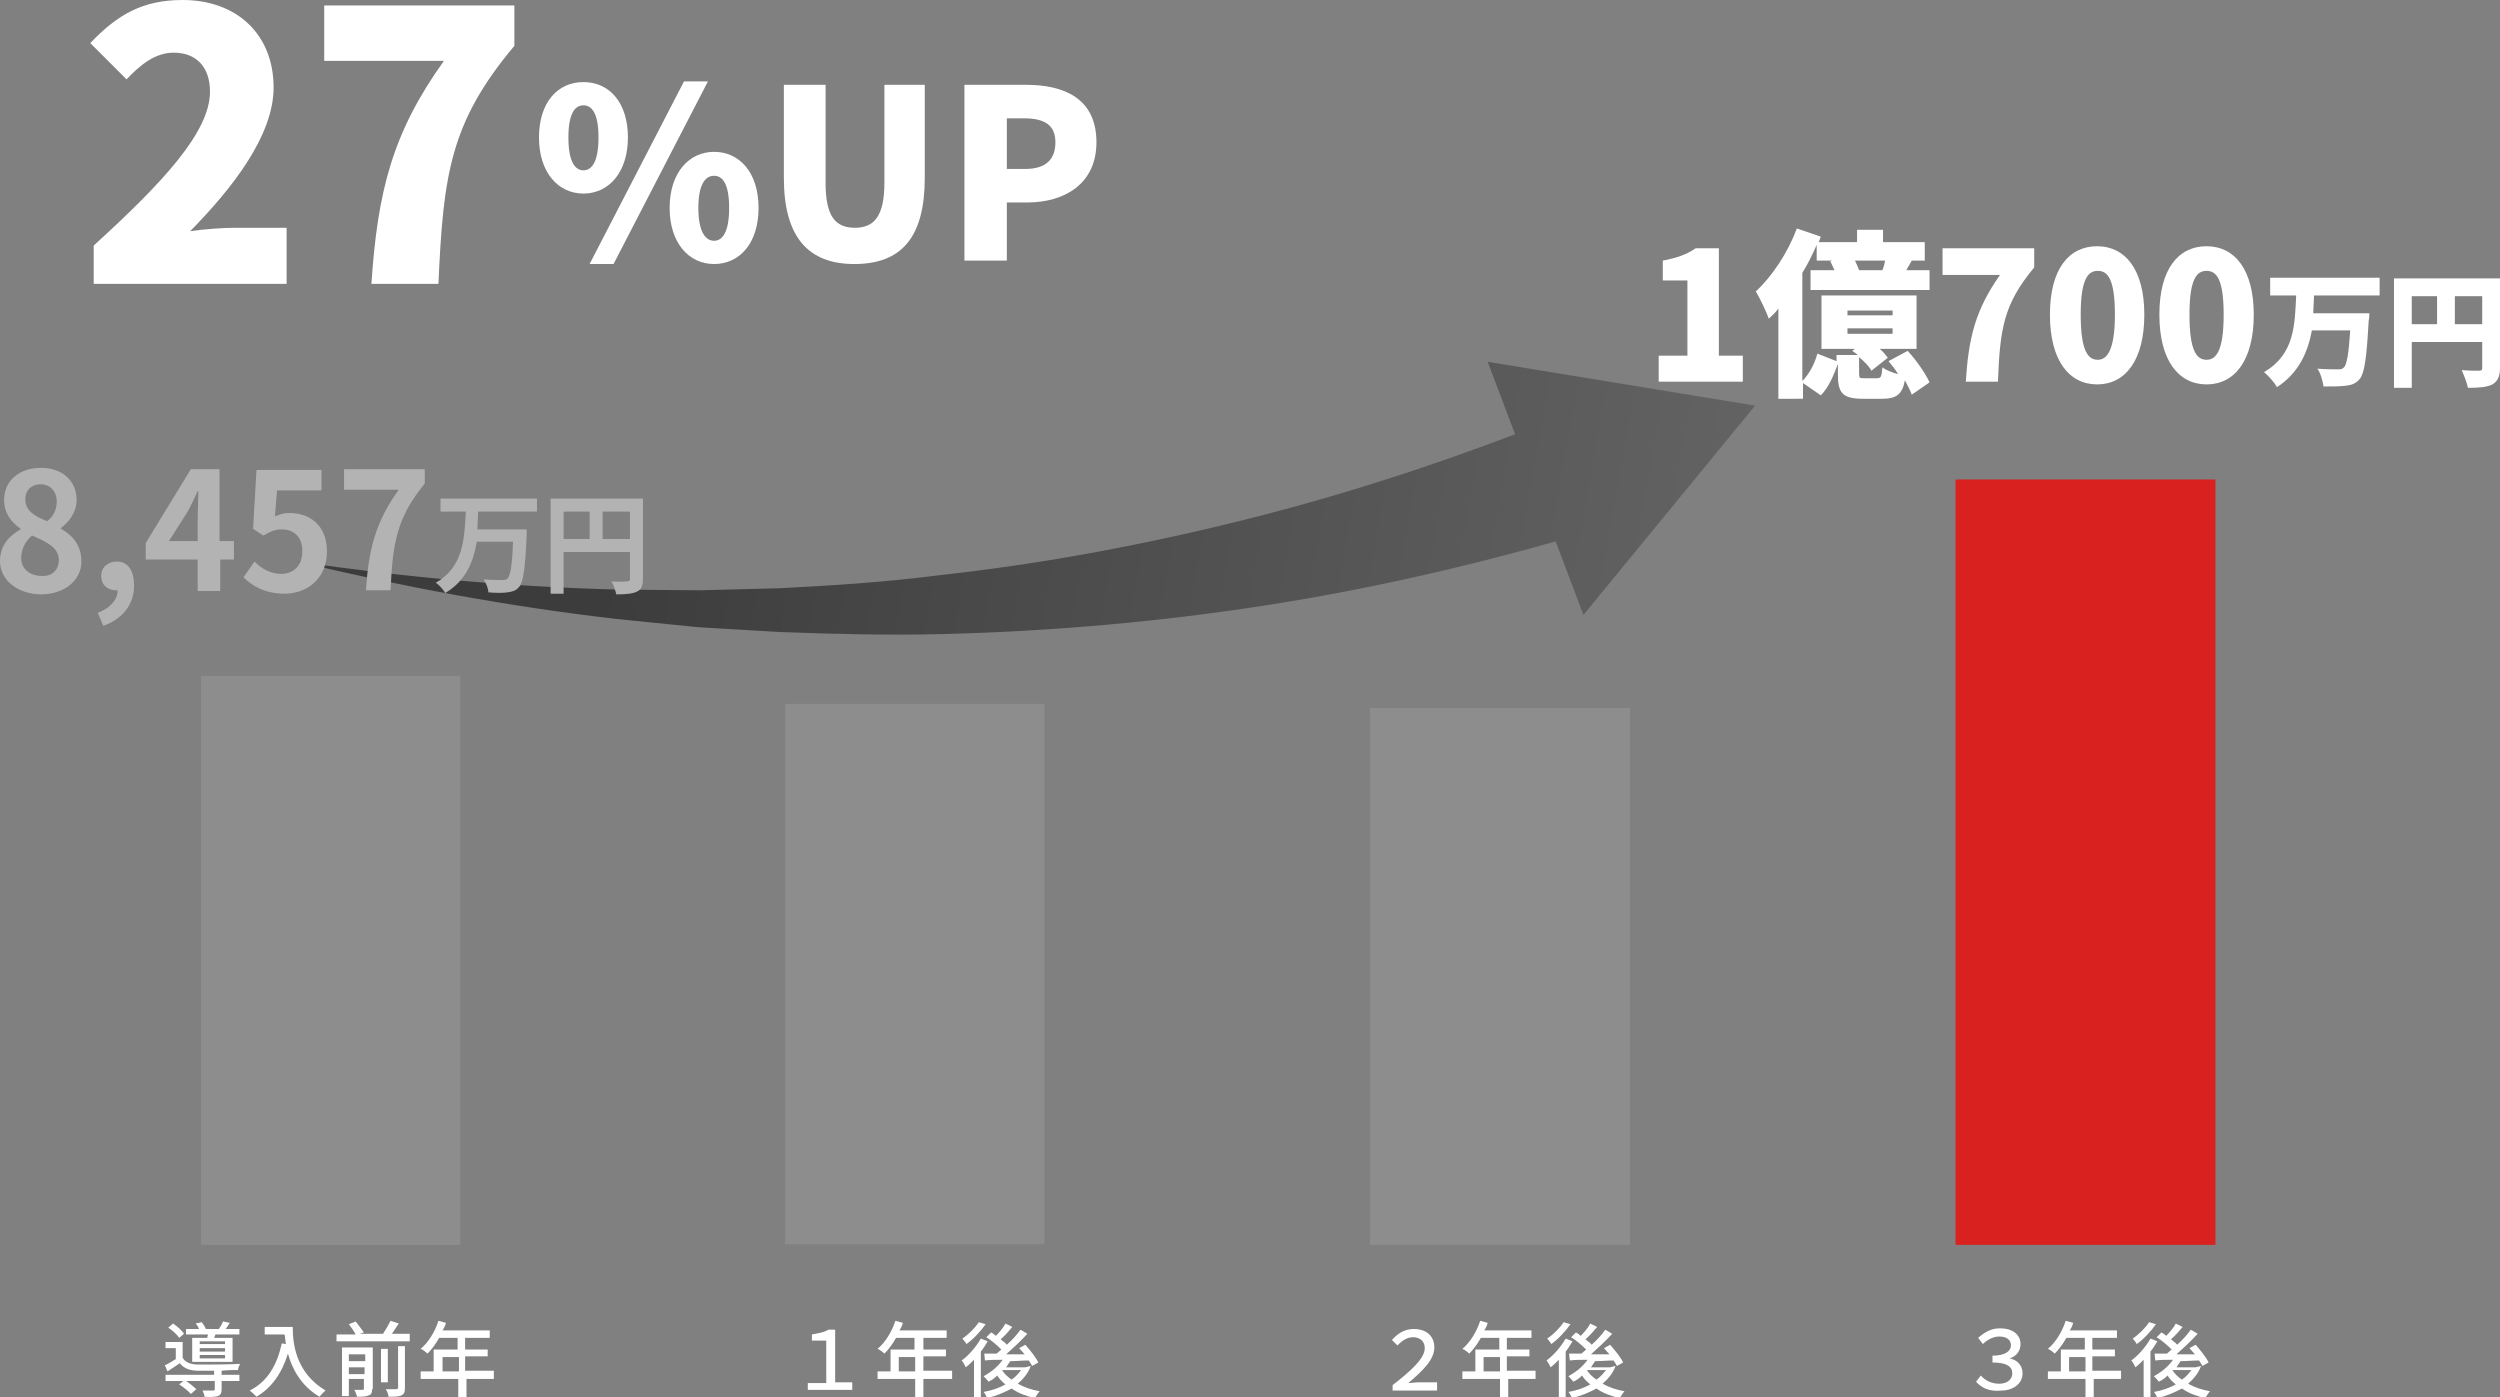 <?xml version="1.0" encoding="utf-8"?>
<!-- Generator: Adobe Illustrator 27.9.4, SVG Export Plug-In . SVG Version: 9.03 Build 54784)  -->
<svg version="1.1" id="レイヤー_1" xmlns="http://www.w3.org/2000/svg" xmlns:xlink="http://www.w3.org/1999/xlink" x="0px"
	 y="0px" viewBox="0 0 365.5 204.3" enable-background="new 0 0 365.5 204.3" xml:space="preserve">
<rect x="0" y="0" width="365.5" height="204.3" fill="#808080" stroke="none"/>
<g>
	<g>
		
			<linearGradient id="SVGID_00000047017905151289354320000000025128706742411402_" gradientUnits="userSpaceOnUse" x1="47.809" y1="56.696" x2="255.918" y2="93.403">
			<stop  offset="0.209" style="stop-color:#3C3C3C"/>
			<stop  offset="1" style="stop-color:#646464"/>
		</linearGradient>
		<path fill="url(#SVGID_00000047017905151289354320000000025128706742411402_)" d="M43.5,82.1c15.6,2.3,31.3,3.7,47,4.1l11.8,0.1
			L114,86c7.8-0.4,15.6-0.9,23.3-1.9c15.5-1.7,30.8-4.6,45.8-8.4c15-3.8,29.7-8.7,44-14.4l5.7,16.3c-15.5,4.6-31.2,8.3-47.1,10.8
			c-15.9,2.5-31.9,3.9-47.8,4.3c-8,0.2-16,0-23.9-0.3l-11.9-0.7l-11.9-1.2C74.5,88.7,58.9,85.8,43.5,82.1z"/>
		<g>
			
				<linearGradient id="SVGID_00000019672592056440447120000018088510863132448931_" gradientUnits="userSpaceOnUse" x1="50.669" y1="40.486" x2="258.777" y2="77.193">
				<stop  offset="0.209" style="stop-color:#3C3C3C"/>
				<stop  offset="1" style="stop-color:#646464"/>
			</linearGradient>
			<polygon fill="url(#SVGID_00000019672592056440447120000018088510863132448931_)" points="231.5,89.9 256.6,59.3 217.5,52.9 			
				"/>
		</g>
	</g>
	<rect x="285.9" y="70.1" fill="#D9221F" width="38" height="111.9"/>
	<rect x="200.3" y="103.5" fill="#8D8D8D" width="38" height="78.5"/>
	<rect x="114.8" y="102.9" fill="#8D8D8D" width="37.9" height="79"/>
	<rect x="29.4" y="98.8" fill="#8D8D8D" width="37.9" height="83.2"/>
	<g>
		<path fill="#B3B3B3" d="M0,82c0-2.3,1.4-3.7,3-4.6v-0.1c-1.4-1-2.4-2.3-2.4-4.2c0-2.9,2.3-4.7,5.4-4.7c3.1,0,5.2,1.9,5.2,4.7
			c0,1.8-1.1,3.2-2.3,4.1v0.1c1.6,0.9,3,2.3,3,4.8c0,2.7-2.4,4.8-6,4.8C2.5,86.8,0,84.8,0,82z M8.6,81.9c0-1.8-1.6-2.6-3.9-3.6
			c-1,0.8-1.6,2-1.6,3.3c0,1.6,1.3,2.6,3,2.6C7.5,84.3,8.6,83.4,8.6,81.9z M8.3,73.3c0-1.4-0.9-2.5-2.4-2.5c-1.2,0-2.2,0.8-2.2,2.2
			c0,1.7,1.4,2.5,3.2,3.2C7.9,75.4,8.3,74.4,8.3,73.3z"/>
		<path fill="#B3B3B3" d="M14.3,89.6c1.8-0.7,2.9-1.9,2.9-3.3c-0.1,0-0.1,0-0.2,0c-1.2,0-2.2-0.7-2.2-2.1c0-1.3,1-2.1,2.3-2.1
			c1.6,0,2.5,1.3,2.5,3.5c0,2.8-1.7,4.9-4.5,5.9L14.3,89.6z"/>
		<path fill="#B3B3B3" d="M34.3,81.8h-2.1v4.6h-3.3v-4.6h-7.6v-2.4l6.6-10.8h4.2v10.5h2.1V81.8z M28.9,79.1v-3.6
			c0-1,0.1-2.6,0.1-3.7h-0.1c-0.4,0.9-0.9,1.9-1.4,2.9l-2.8,4.4H28.9z"/>
		<path fill="#B3B3B3" d="M35.6,84.4l1.6-2.3c1,1,2.3,1.8,3.9,1.8c1.8,0,3.1-1.2,3.1-3.3c0-2.1-1.2-3.2-3-3.2
			c-1.1,0-1.6,0.3-2.7,0.9L37,77.3l0.5-8.6H47v3h-6.5l-0.3,3.8c0.7-0.3,1.3-0.5,2.1-0.5c3,0,5.5,1.8,5.5,5.6c0,4-2.9,6.2-6.2,6.2
			C38.8,86.8,36.9,85.7,35.6,84.4z"/>
		<path fill="#B3B3B3" d="M58.3,71.6h-8v-3h11.8v2.1c-4.1,5-4.7,8.7-5,15.6h-3.6C53.9,80.3,54.9,76.3,58.3,71.6z"/>
		<path fill="#B3B3B3" d="M69.9,74.8c0,0.8-0.1,1.7-0.1,2.6H77c0,0,0,0.6,0,0.8c-0.2,4.9-0.5,6.9-1.1,7.6c-0.5,0.6-1,0.7-1.7,0.8
			c-0.6,0.1-1.7,0.1-2.8,0c0-0.5-0.3-1.3-0.7-1.9c1.1,0.1,2.2,0.1,2.7,0.1c0.3,0,0.5,0,0.8-0.2c0.4-0.4,0.7-2,0.8-5.4h-5.3
			c-0.5,3-1.6,5.7-4.6,7.5c-0.3-0.5-0.9-1.2-1.4-1.5c4.1-2.3,4.2-6.6,4.4-10.4h-3.7v-1.9h14.1v1.9H69.9z"/>
		<path fill="#B3B3B3" d="M94,84.6c0,1-0.2,1.6-0.9,1.9c-0.6,0.3-1.6,0.4-3,0.4c-0.1-0.5-0.4-1.4-0.7-1.9c0.9,0.1,2,0,2.3,0
			c0.3,0,0.4-0.1,0.4-0.4v-3.9h-9.7v6.1h-1.9V72.9H94V84.6z M82.4,78.8h3.8v-4h-3.8V78.8z M92.1,78.8v-4h-4v4H92.1z"/>
	</g>
	<g>
		<g>
			<g>
				<path fill="#FFFFFF" d="M242.6,52h4.1V41h-3.6v-2.9c2.1-0.4,3.5-0.9,4.8-1.8h3.4V52h3.5v3.8h-12.3V52z"/>
				<path fill="#FFFFFF" d="M279.5,57.7c-0.2-0.6-0.6-1.3-1-2.1c-0.4,2.1-1.3,2.7-3.3,2.7h-2.8c-3.1,0-3.7-0.9-3.7-3.6v-1.5
					c-0.6,1.6-1.3,3.4-2.5,4.6l-2.6-1.8v2.3H260V45.1c-0.4,0.6-0.9,1-1.4,1.5c-0.3-0.9-1.3-3-1.9-4c2.4-2.2,4.7-5.7,6-9.2l3.5,1.2
					l-0.3,0.8h5.6v-1.8h3.8v1.8h6.1v2.7h-1.9l-0.8,1.4h3.4v2.9h-17.4v-2.9h3.5c-0.2-0.4-0.4-0.9-0.6-1.3l0.3-0.1h-2.3v-2.3
					c-0.6,1.4-1.3,2.8-2.1,4.1v15.8c1-1,1.8-2.5,2.2-4l2.8,1.1v-0.9h3.1c-0.2-0.2-0.5-0.4-0.8-0.6l0.4-0.3h-4.9v-7.8h13.9V51h-5.4
					c0.5,0.4,0.9,0.9,1.2,1.3l-2.4,1.9c-0.3-0.6-1-1.3-1.8-2v2.4c0,0.7,0.1,0.7,0.8,0.7h1.8c0.6,0,0.7-0.2,0.8-1.6
					c0.5,0.4,1.5,0.8,2.3,1c-0.4-0.7-0.9-1.3-1.4-1.9l2.8-1.5c1.3,1.4,2.6,3.3,3.2,4.6L279.5,57.7z M270.1,46.1h6.6v-0.7h-6.6V46.1z
					 M270.1,48.8h6.6V48h-6.6V48.8z M275.2,39.5c0.2-0.4,0.3-0.9,0.4-1.4h-4.4c0.2,0.4,0.4,0.9,0.6,1.4H275.2z"/>
				<path fill="#FFFFFF" d="M292.4,40.2H284v-3.9h13.4v2.8c-4.5,5.4-5,9-5.3,16.7h-4.7C287.8,49.4,288.8,45.3,292.4,40.2z"/>
				<path fill="#FFFFFF" d="M299.7,46c0-6.7,2.8-10,6.9-10s6.9,3.4,6.9,10c0,6.7-2.8,10.2-6.9,10.2S299.7,52.7,299.7,46z M309.2,46
					c0-5.3-1.1-6.4-2.5-6.4c-1.4,0-2.5,1.1-2.5,6.4c0,5.4,1.1,6.6,2.5,6.6C308,52.6,309.2,51.3,309.2,46z"/>
				<path fill="#FFFFFF" d="M315.7,46c0-6.7,2.8-10,6.9-10s6.9,3.4,6.9,10c0,6.7-2.8,10.2-6.9,10.2S315.7,52.7,315.7,46z M325.1,46
					c0-5.3-1.1-6.4-2.5-6.4c-1.4,0-2.5,1.1-2.5,6.4c0,5.4,1.1,6.6,2.5,6.6C324,52.6,325.1,51.3,325.1,46z"/>
				<path fill="#FFFFFF" d="M338.3,43.3c0,0.8-0.1,1.7-0.1,2.5h8.2c0,0,0,0.8-0.1,1.1c-0.3,5.4-0.6,7.6-1.3,8.5
					c-0.6,0.7-1.2,0.9-2.1,1c-0.8,0.1-2,0.1-3.2,0.1c-0.1-0.7-0.4-1.9-0.9-2.6c1.2,0.1,2.4,0.1,3,0.1c0.4,0,0.6,0,0.9-0.3
					c0.4-0.4,0.7-2.1,0.9-5.4h-5.6c-0.6,3.2-1.9,6.2-5.1,8.3c-0.4-0.7-1.2-1.6-1.9-2.2c4.5-2.6,4.5-7,4.7-11.2h-3.8v-2.6h16v2.6
					H338.3z"/>
				<path fill="#FFFFFF" d="M365.5,53.7c0,1.3-0.3,2-1.1,2.5c-0.8,0.4-1.9,0.5-3.6,0.5c-0.1-0.7-0.6-1.9-0.9-2.6
					c0.9,0.1,2.1,0.1,2.5,0.1s0.5-0.1,0.5-0.4V50h-10.3v6.7H350v-16h15.5V53.7z M352.6,47.4h3.7v-4.1h-3.7V47.4z M362.9,47.4v-4.1
					h-4v4.1H362.9z"/>
			</g>
		</g>
	</g>
	<g>
		<g>
			<path fill="#FFFFFF" d="M32.4,201H35v0.9h-2.6v1.2c0,0.5-0.1,0.8-0.5,1c-0.4,0.1-1,0.2-2,0.1c0-0.3-0.2-0.7-0.3-0.9
				c0.7,0,1.4,0,1.5,0c0.2,0,0.3,0,0.3-0.2v-1.2h-4.2c0.6,0.4,1.2,0.9,1.5,1.2l-0.8,0.7c-0.3-0.4-1.1-1-1.7-1.4l0.6-0.5h-2.6V201
				h7.1v-0.6c-0.9,0-1.7,0-2.3,0c-1.2,0-2.1-0.3-2.7-1.1c-0.6,0.4-1.2,0.8-1.8,1.2l-0.4-0.9c0.5-0.2,1.1-0.6,1.6-0.9v-1.6h-1.5v-0.9
				h2.5v2.3c0.4,0.7,1.2,1,2.3,1c1.4,0,4.5,0,6.1-0.1c-0.1,0.2-0.3,0.6-0.3,0.9c-0.6,0-1.5,0-2.4,0.1V201z M26.2,195.6
				c-0.3-0.5-1-1.1-1.6-1.5l0.7-0.6c0.6,0.4,1.3,1,1.6,1.5L26.2,195.6z M30.3,195.6c0-0.2,0.1-0.3,0.1-0.5h-3.2v-0.8h1.9
				c-0.1-0.3-0.3-0.6-0.5-0.8l0.9-0.2c0.2,0.3,0.5,0.7,0.6,1H32c0.2-0.3,0.5-0.8,0.6-1.1l1,0.2c-0.2,0.3-0.4,0.6-0.6,0.9H35v0.8
				h-3.5c-0.1,0.2-0.1,0.3-0.2,0.5H34v3.5h-5.9v-3.5H30.3z M32.9,196.1h-3.7v0.4h3.7V196.1z M32.9,197.1h-3.7v0.5h3.7V197.1z
				 M32.9,198.1h-3.7v0.5h3.7V198.1z"/>
			<path fill="#FFFFFF" d="M42.8,194c0,2.2,0.3,6.6,4.8,9.3c-0.3,0.2-0.7,0.7-0.9,0.9c-2.7-1.6-4-4.1-4.6-6.3
				c-0.9,2.9-2.4,5-4.6,6.3c-0.2-0.2-0.7-0.7-1-0.9c2.6-1.3,4-3.7,4.7-6.9l0.6,0.1c-0.1-0.5-0.1-1-0.2-1.4h-2.9V194H42.8z"/>
			<path fill="#FFFFFF" d="M59.9,195.1v1H49.2v-1H52c-0.2-0.4-0.6-1-1-1.5l1-0.4c0.4,0.5,0.9,1.2,1.2,1.6l-0.6,0.2H56
				c0.4-0.6,0.8-1.3,1.1-1.9l1.2,0.4c-0.3,0.5-0.7,1-1,1.5H59.9z M54.4,203.1c0,0.5-0.1,0.8-0.5,0.9c-0.4,0.2-0.9,0.2-1.7,0.2
				c-0.1-0.3-0.2-0.7-0.4-1c0.5,0,1.1,0,1.2,0c0.2,0,0.2-0.1,0.2-0.2v-1.4H51v2.5h-1v-7.1h4.5V203.1z M51,198v1h2.4v-1H51z
				 M53.3,200.9v-1H51v1H53.3z M56.7,202.1h-1v-4.9h1V202.1z M58.1,196.8h1.1v6.1c0,0.6-0.1,0.9-0.5,1.1c-0.4,0.2-1,0.2-1.9,0.2
				c0-0.3-0.2-0.8-0.4-1.1c0.7,0,1.3,0,1.5,0c0.2,0,0.3-0.1,0.3-0.2V196.8z"/>
			<path fill="#FFFFFF" d="M72.4,201.6h-4.2v2.7h-1.2v-2.7h-5.5v-1.1h1.9v-3.2h3.5v-1.7h-2.7c-0.5,0.9-1.1,1.7-1.7,2.3
				c-0.2-0.2-0.7-0.6-1-0.7c1.1-0.9,2.1-2.5,2.6-4.1l1.1,0.3c-0.1,0.4-0.3,0.8-0.5,1.1h6.9v1.1h-3.6v1.7h3.3v1h-3.3v2.1h4.2V201.6z
				 M67.1,200.5v-2.1h-2.4v2.1H67.1z"/>
		</g>
	</g>
	<g>
		<g>
			<path fill="#FFFFFF" d="M118.1,202.2h2.7V196h-2.1v-0.9c1-0.2,1.8-0.3,2.4-0.7h1v7.7h2.5v1.1h-6.5V202.2z"/>
			<path fill="#FFFFFF" d="M139.2,201.6H135v2.7h-1.2v-2.7h-5.5v-1.1h1.9v-3.2h3.5v-1.7h-2.7c-0.5,0.9-1.1,1.7-1.7,2.3
				c-0.2-0.2-0.7-0.6-1-0.7c1.1-0.9,2.1-2.5,2.6-4.1l1.1,0.3c-0.1,0.4-0.3,0.8-0.5,1.1h6.9v1.1H135v1.7h3.3v1H135v2.1h4.2V201.6z
				 M133.8,200.5v-2.1h-2.4v2.1H133.8z"/>
			<path fill="#FFFFFF" d="M144.4,196.1c-0.3,0.5-0.6,1-1,1.5v6.7h-1v-5.5c-0.4,0.4-0.8,0.8-1.2,1.1c-0.1-0.2-0.4-0.8-0.6-1
				c1.1-0.8,2.1-2,2.8-3.2L144.4,196.1z M144.1,193.6c-0.7,1-1.8,2.2-2.8,2.9c-0.1-0.2-0.4-0.6-0.6-0.8c0.9-0.6,1.9-1.6,2.4-2.4
				L144.1,193.6z M150.7,199.7c-0.4,1.1-1.1,1.9-1.9,2.6c0.9,0.5,2,0.9,3.2,1.1c-0.2,0.2-0.5,0.7-0.7,1c-1.3-0.3-2.4-0.7-3.4-1.4
				c-1.1,0.6-2.3,1.1-3.6,1.4c-0.1-0.3-0.3-0.7-0.5-0.9c1.2-0.2,2.3-0.6,3.2-1.1c-0.5-0.4-0.9-0.8-1.2-1.3c-0.4,0.4-0.8,0.7-1.3,0.9
				c-0.1-0.2-0.5-0.6-0.7-0.8c1.1-0.6,2.1-1.4,2.8-2.4c-1,0-1.8,0-2.6,0.1l-0.1-1c0.5,0,1.2,0,1.8,0c0.2-0.2,0.5-0.4,0.7-0.6
				c-0.6-0.6-1.4-1.3-2.2-1.8l0.7-0.7c0.2,0.1,0.5,0.3,0.7,0.5c0.5-0.5,1.1-1.2,1.4-1.8l1,0.5c-0.5,0.6-1.1,1.3-1.7,1.8
				c0.3,0.3,0.7,0.5,0.9,0.8c0.8-0.7,1.5-1.5,2-2.2l1,0.6c-0.9,1-2.1,2.1-3.1,3c0.9,0,1.8,0,2.7,0c-0.3-0.3-0.5-0.6-0.8-0.9l0.9-0.5
				c0.7,0.8,1.6,1.9,1.9,2.6l-0.9,0.5c-0.1-0.2-0.3-0.5-0.5-0.8c-0.9,0-1.8,0.1-2.7,0.1c-0.2,0.3-0.4,0.6-0.6,0.9h2.6l0.2,0
				L150.7,199.7z M146.5,200.3c0.3,0.5,0.8,1,1.4,1.4c0.6-0.4,1-0.9,1.4-1.4L146.5,200.3L146.5,200.3z"/>
		</g>
	</g>
	<g>
		<g>
			<path fill="#FFFFFF" d="M203.6,202.5c2.7-2.1,4.7-3.9,4.7-5.4c0-1-0.7-1.6-1.7-1.6c-0.9,0-1.6,0.5-2.3,1.2l-0.8-0.8
				c0.9-1,1.9-1.6,3.2-1.6c1.8,0,3,1,3,2.7c0,1.8-1.7,3.4-3.8,5.2c0.5,0,0.9-0.1,1.4-0.1h2.8v1.2h-6.5V202.5z"/>
			<path fill="#FFFFFF" d="M224.7,201.6h-4.2v2.7h-1.2v-2.7h-5.5v-1.1h1.9v-3.2h3.5v-1.7h-2.7c-0.5,0.9-1.1,1.7-1.7,2.3
				c-0.2-0.2-0.7-0.6-1-0.7c1.1-0.9,2.1-2.5,2.6-4.1l1.1,0.3c-0.1,0.4-0.3,0.8-0.5,1.1h6.9v1.1h-3.6v1.7h3.3v1h-3.3v2.1h4.2V201.6z
				 M219.3,200.5v-2.1h-2.4v2.1H219.3z"/>
			<path fill="#FFFFFF" d="M229.9,196.1c-0.3,0.5-0.6,1-1,1.5v6.7h-1v-5.5c-0.4,0.4-0.8,0.8-1.2,1.1c-0.1-0.2-0.4-0.8-0.6-1
				c1.1-0.8,2.1-2,2.8-3.2L229.9,196.1z M229.6,193.6c-0.7,1-1.8,2.2-2.8,2.9c-0.1-0.2-0.4-0.6-0.6-0.8c0.9-0.6,1.9-1.6,2.4-2.4
				L229.6,193.6z M236.2,199.7c-0.4,1.1-1.1,1.9-1.9,2.6c0.9,0.5,2,0.9,3.2,1.1c-0.2,0.2-0.5,0.7-0.7,1c-1.3-0.3-2.4-0.7-3.4-1.4
				c-1.1,0.6-2.3,1.1-3.6,1.4c-0.1-0.3-0.3-0.7-0.5-0.9c1.2-0.2,2.3-0.6,3.2-1.1c-0.5-0.4-0.9-0.8-1.2-1.3c-0.4,0.4-0.8,0.7-1.3,0.9
				c-0.1-0.2-0.5-0.6-0.7-0.8c1.1-0.6,2.1-1.4,2.8-2.4c-1,0-1.8,0-2.6,0.1l-0.1-1c0.5,0,1.2,0,1.8,0c0.2-0.2,0.5-0.4,0.7-0.6
				c-0.6-0.6-1.4-1.3-2.2-1.8l0.7-0.7c0.2,0.1,0.5,0.3,0.7,0.5c0.5-0.5,1.1-1.2,1.4-1.8l1,0.5c-0.5,0.6-1.1,1.3-1.7,1.8
				c0.3,0.3,0.7,0.5,0.9,0.8c0.8-0.7,1.5-1.5,2-2.2l1,0.6c-0.9,1-2.1,2.1-3.1,3c0.9,0,1.8,0,2.7,0c-0.3-0.3-0.5-0.6-0.8-0.9l0.9-0.5
				c0.7,0.8,1.6,1.9,1.9,2.6l-0.9,0.5c-0.1-0.2-0.3-0.5-0.5-0.8c-0.9,0-1.8,0.1-2.7,0.1c-0.2,0.3-0.4,0.6-0.6,0.9h2.6l0.2,0
				L236.2,199.7z M232,200.3c0.3,0.5,0.8,1,1.4,1.4c0.6-0.4,1-0.9,1.4-1.4L232,200.3L232,200.3z"/>
		</g>
	</g>
	<g>
		<g>
			<path fill="#FFFFFF" d="M288.9,202l0.7-0.9c0.7,0.8,1.6,1.2,2.7,1.2c1.1,0,1.9-0.6,1.9-1.5c0-1-0.8-1.6-2.9-1.6v-1
				c1.9,0,2.7-0.7,2.7-1.5c0-0.8-0.6-1.3-1.7-1.3c-0.8,0-1.7,0.4-2.4,1.1l-0.7-0.9c0.9-0.8,1.9-1.4,3.2-1.4c1.8,0,3,0.9,3,2.3
				c0,1-0.6,1.8-1.6,2.1v0c1.1,0.2,1.9,1,1.9,2.2c0,1.5-1.4,2.5-3.1,2.5C290.7,203.5,289.6,202.8,288.9,202z"/>
			<path fill="#FFFFFF" d="M310.3,201.6h-4.2v2.7h-1.2v-2.7h-5.5v-1.1h1.9v-3.2h3.5v-1.7h-2.7c-0.5,0.9-1.1,1.7-1.7,2.3
				c-0.2-0.2-0.7-0.6-1-0.7c1.1-0.9,2.1-2.5,2.6-4.1l1.1,0.3c-0.1,0.4-0.3,0.8-0.5,1.1h6.9v1.1h-3.6v1.7h3.3v1h-3.3v2.1h4.2V201.6z
				 M304.9,200.5v-2.1h-2.4v2.1H304.9z"/>
			<path fill="#FFFFFF" d="M315.4,196.1c-0.3,0.5-0.6,1-1,1.5v6.7h-1v-5.5c-0.4,0.4-0.8,0.8-1.2,1.1c-0.1-0.2-0.4-0.8-0.6-1
				c1.1-0.8,2.1-2,2.8-3.2L315.4,196.1z M315.2,193.6c-0.7,1-1.8,2.2-2.8,2.9c-0.1-0.2-0.4-0.6-0.6-0.8c0.9-0.6,1.9-1.6,2.4-2.4
				L315.2,193.6z M321.8,199.7c-0.4,1.1-1.1,1.9-1.9,2.6c0.9,0.5,2,0.9,3.2,1.1c-0.2,0.2-0.5,0.7-0.7,1c-1.3-0.3-2.4-0.7-3.4-1.4
				c-1.1,0.6-2.3,1.1-3.6,1.4c-0.1-0.3-0.3-0.7-0.5-0.9c1.2-0.2,2.3-0.6,3.2-1.1c-0.5-0.4-0.9-0.8-1.2-1.3c-0.4,0.4-0.8,0.7-1.3,0.9
				c-0.1-0.2-0.5-0.6-0.7-0.8c1.1-0.6,2.1-1.4,2.8-2.4c-1,0-1.8,0-2.6,0.1l-0.1-1c0.5,0,1.2,0,1.8,0c0.2-0.2,0.5-0.4,0.7-0.6
				c-0.6-0.6-1.4-1.3-2.2-1.8l0.7-0.7c0.2,0.1,0.5,0.3,0.7,0.5c0.5-0.5,1.1-1.2,1.4-1.8l1,0.5c-0.5,0.6-1.1,1.3-1.7,1.8
				c0.3,0.3,0.7,0.5,0.9,0.8c0.8-0.7,1.5-1.5,2-2.2l1,0.6c-0.9,1-2.1,2.1-3.1,3c0.9,0,1.8,0,2.7,0c-0.3-0.3-0.5-0.6-0.8-0.9l0.9-0.5
				c0.7,0.8,1.6,1.9,1.9,2.6l-0.9,0.5c-0.1-0.2-0.3-0.5-0.5-0.8c-0.9,0-1.8,0.1-2.7,0.1c-0.2,0.3-0.4,0.6-0.6,0.9h2.6l0.2,0
				L321.8,199.7z M317.6,200.3c0.3,0.5,0.8,1,1.4,1.4c0.6-0.4,1-0.9,1.4-1.4L317.6,200.3L317.6,200.3z"/>
		</g>
	</g>
	<g>
		<g>
			<g>
				<path fill="#FFFFFF" d="M13.7,35.9c10.1-9.2,17-16.6,17-22.5c0-3.7-2.1-5.7-5.3-5.7c-2.8,0-5,1.9-6.9,3.9l-5.3-5.3
					c4-4.2,7.7-6.3,13.5-6.3C34.6,0,40,5,40,12.8c0,7-6,14.7-12.2,21c2-0.3,4.8-0.5,6.6-0.5h7.5v8.2H13.7V35.9z"/>
				<path fill="#FFFFFF" d="M64.9,8.9H47.4V0.8h27.8v5.9c-9.4,11.2-10.4,18.9-11.1,34.8h-9.8C55.2,28.1,57.3,19.5,64.9,8.9z"/>
				<path fill="#FFFFFF" d="M78.8,20.1c0-5.1,2.7-8.1,6.5-8.1s6.5,3,6.5,8.1c0,5.1-2.8,8.2-6.5,8.2S78.8,25.2,78.8,20.1z M87.5,20.1
					c0-3.6-1-4.7-2.2-4.7c-1.2,0-2.2,1.1-2.2,4.7c0,3.6,1,4.8,2.2,4.8C86.5,24.9,87.5,23.7,87.5,20.1z M100,11.9h3.5L89.7,38.6h-3.5
					L100,11.9z M97.9,30.4c0-5.1,2.8-8.2,6.5-8.2c3.7,0,6.5,3,6.5,8.2s-2.8,8.2-6.5,8.2C100.7,38.6,97.9,35.5,97.9,30.4z
					 M106.6,30.4c0-3.6-1-4.7-2.2-4.7c-1.2,0-2.3,1.1-2.3,4.7c0,3.6,1.1,4.8,2.3,4.8C105.6,35.2,106.6,34,106.6,30.4z"/>
				<path fill="#FFFFFF" d="M114.6,26V12.4h6.1v14.3c0,4.9,1.4,6.6,4.3,6.6c2.8,0,4.3-1.7,4.3-6.6V12.4h5.9V26
					c0,8.7-3.4,12.6-10.3,12.6C118.2,38.6,114.6,34.7,114.6,26z"/>
				<path fill="#FFFFFF" d="M141,12.4h9c5.6,0,10.3,2,10.3,8.4c0,6.1-4.7,8.8-10.1,8.8h-3v8.5H141V12.4z M149.9,24.7
					c3,0,4.4-1.4,4.4-3.9c0-2.6-1.7-3.5-4.6-3.5h-2.5v7.4H149.9z"/>
			</g>
		</g>
	</g>
</g>
</svg>
